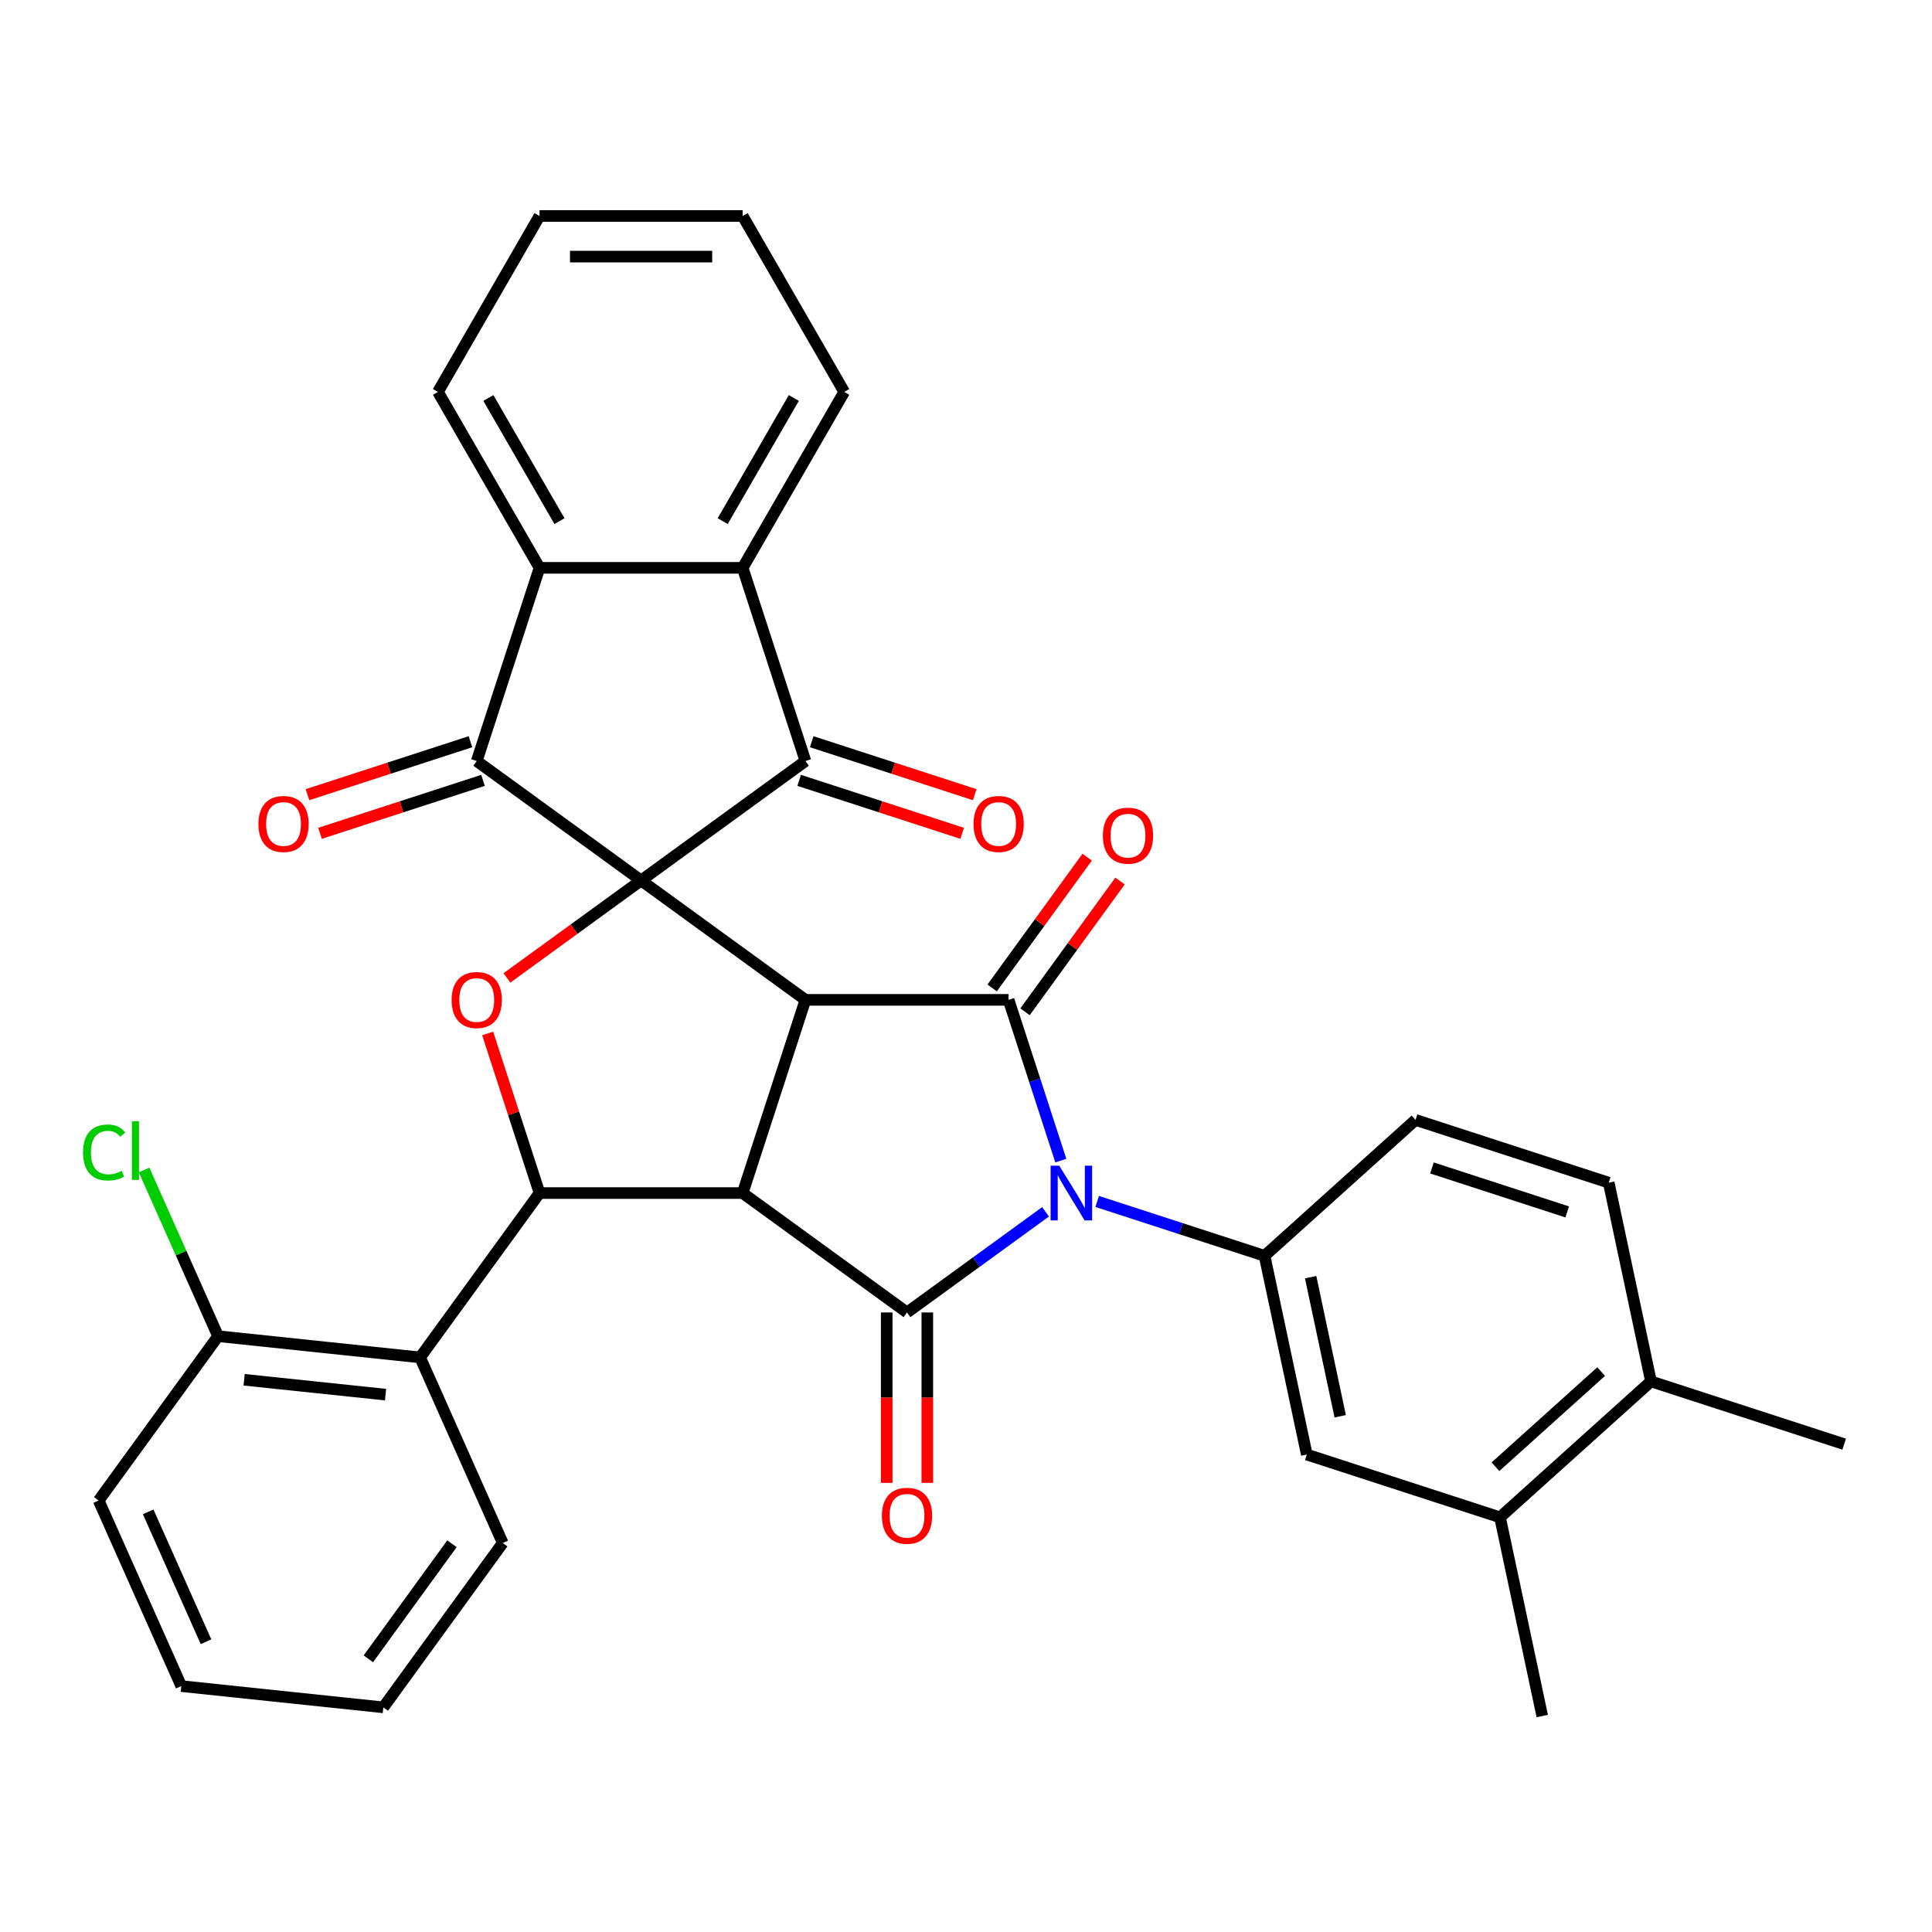 <?xml version='1.0' encoding='iso-8859-1'?>
<svg version='1.1' baseProfile='full'
              xmlns='http://www.w3.org/2000/svg'
                      xmlns:rdkit='http://www.rdkit.org/xml'
                      xmlns:xlink='http://www.w3.org/1999/xlink'
                  xml:space='preserve'
width='1000px' height='1000px' viewBox='0 0 1000 1000'>
<!-- END OF HEADER -->
<rect style='opacity:1.0;fill:#FFFFFF;stroke:none' width='1000' height='1000' x='0' y='0'> </rect>
<path class='bond-0' d='M 331.826,455.718 L 416.893,517.523' style='fill:none;fill-rule:evenodd;stroke:#000000;stroke-width:6px;stroke-linecap:butt;stroke-linejoin:miter;stroke-opacity:1' />
<path class='bond-5' d='M 331.826,455.718 L 416.893,393.913' style='fill:none;fill-rule:evenodd;stroke:#000000;stroke-width:6px;stroke-linecap:butt;stroke-linejoin:miter;stroke-opacity:1' />
<path class='bond-6' d='M 331.826,455.718 L 246.758,393.913' style='fill:none;fill-rule:evenodd;stroke:#000000;stroke-width:6px;stroke-linecap:butt;stroke-linejoin:miter;stroke-opacity:1' />
<path class='bond-8' d='M 331.826,455.718 L 297.106,480.943' style='fill:none;fill-rule:evenodd;stroke:#000000;stroke-width:6px;stroke-linecap:butt;stroke-linejoin:miter;stroke-opacity:1' />
<path class='bond-8' d='M 297.106,480.943 L 262.387,506.168' style='fill:none;fill-rule:evenodd;stroke:#FF0000;stroke-width:6px;stroke-linecap:butt;stroke-linejoin:miter;stroke-opacity:1' />
<path class='bond-2' d='M 416.893,517.523 L 384.4,617.525' style='fill:none;fill-rule:evenodd;stroke:#000000;stroke-width:6px;stroke-linecap:butt;stroke-linejoin:miter;stroke-opacity:1' />
<path class='bond-3' d='M 416.893,517.523 L 522.042,517.523' style='fill:none;fill-rule:evenodd;stroke:#000000;stroke-width:6px;stroke-linecap:butt;stroke-linejoin:miter;stroke-opacity:1' />
<path class='bond-1' d='M 549.08,600.737 L 535.561,559.13' style='fill:none;fill-rule:evenodd;stroke:#0000FF;stroke-width:6px;stroke-linecap:butt;stroke-linejoin:miter;stroke-opacity:1' />
<path class='bond-1' d='M 535.561,559.13 L 522.042,517.523' style='fill:none;fill-rule:evenodd;stroke:#000000;stroke-width:6px;stroke-linecap:butt;stroke-linejoin:miter;stroke-opacity:1' />
<path class='bond-9' d='M 567.904,621.869 L 611.22,635.944' style='fill:none;fill-rule:evenodd;stroke:#0000FF;stroke-width:6px;stroke-linecap:butt;stroke-linejoin:miter;stroke-opacity:1' />
<path class='bond-9' d='M 611.22,635.944 L 654.537,650.018' style='fill:none;fill-rule:evenodd;stroke:#000000;stroke-width:6px;stroke-linecap:butt;stroke-linejoin:miter;stroke-opacity:1' />
<path class='bond-36' d='M 541.166,627.238 L 505.317,653.284' style='fill:none;fill-rule:evenodd;stroke:#0000FF;stroke-width:6px;stroke-linecap:butt;stroke-linejoin:miter;stroke-opacity:1' />
<path class='bond-36' d='M 505.317,653.284 L 469.467,679.33' style='fill:none;fill-rule:evenodd;stroke:#000000;stroke-width:6px;stroke-linecap:butt;stroke-linejoin:miter;stroke-opacity:1' />
<path class='bond-4' d='M 384.4,617.525 L 469.467,679.33' style='fill:none;fill-rule:evenodd;stroke:#000000;stroke-width:6px;stroke-linecap:butt;stroke-linejoin:miter;stroke-opacity:1' />
<path class='bond-34' d='M 384.4,617.525 L 279.251,617.525' style='fill:none;fill-rule:evenodd;stroke:#000000;stroke-width:6px;stroke-linecap:butt;stroke-linejoin:miter;stroke-opacity:1' />
<path class='bond-15' d='M 530.549,523.703 L 555.134,489.864' style='fill:none;fill-rule:evenodd;stroke:#000000;stroke-width:6px;stroke-linecap:butt;stroke-linejoin:miter;stroke-opacity:1' />
<path class='bond-15' d='M 555.134,489.864 L 579.72,456.025' style='fill:none;fill-rule:evenodd;stroke:#FF0000;stroke-width:6px;stroke-linecap:butt;stroke-linejoin:miter;stroke-opacity:1' />
<path class='bond-15' d='M 513.535,511.342 L 538.121,477.503' style='fill:none;fill-rule:evenodd;stroke:#000000;stroke-width:6px;stroke-linecap:butt;stroke-linejoin:miter;stroke-opacity:1' />
<path class='bond-15' d='M 538.121,477.503 L 562.707,443.664' style='fill:none;fill-rule:evenodd;stroke:#FF0000;stroke-width:6px;stroke-linecap:butt;stroke-linejoin:miter;stroke-opacity:1' />
<path class='bond-14' d='M 458.953,679.33 L 458.953,723.431' style='fill:none;fill-rule:evenodd;stroke:#000000;stroke-width:6px;stroke-linecap:butt;stroke-linejoin:miter;stroke-opacity:1' />
<path class='bond-14' d='M 458.953,723.431 L 458.953,767.531' style='fill:none;fill-rule:evenodd;stroke:#FF0000;stroke-width:6px;stroke-linecap:butt;stroke-linejoin:miter;stroke-opacity:1' />
<path class='bond-14' d='M 479.982,679.33 L 479.982,723.431' style='fill:none;fill-rule:evenodd;stroke:#000000;stroke-width:6px;stroke-linecap:butt;stroke-linejoin:miter;stroke-opacity:1' />
<path class='bond-14' d='M 479.982,723.431 L 479.982,767.531' style='fill:none;fill-rule:evenodd;stroke:#FF0000;stroke-width:6px;stroke-linecap:butt;stroke-linejoin:miter;stroke-opacity:1' />
<path class='bond-11' d='M 416.893,393.913 L 384.4,293.91' style='fill:none;fill-rule:evenodd;stroke:#000000;stroke-width:6px;stroke-linecap:butt;stroke-linejoin:miter;stroke-opacity:1' />
<path class='bond-18' d='M 413.644,403.913 L 455.831,417.62' style='fill:none;fill-rule:evenodd;stroke:#000000;stroke-width:6px;stroke-linecap:butt;stroke-linejoin:miter;stroke-opacity:1' />
<path class='bond-18' d='M 455.831,417.62 L 498.018,431.328' style='fill:none;fill-rule:evenodd;stroke:#FF0000;stroke-width:6px;stroke-linecap:butt;stroke-linejoin:miter;stroke-opacity:1' />
<path class='bond-18' d='M 420.142,383.912 L 462.329,397.62' style='fill:none;fill-rule:evenodd;stroke:#000000;stroke-width:6px;stroke-linecap:butt;stroke-linejoin:miter;stroke-opacity:1' />
<path class='bond-18' d='M 462.329,397.62 L 504.516,411.327' style='fill:none;fill-rule:evenodd;stroke:#FF0000;stroke-width:6px;stroke-linecap:butt;stroke-linejoin:miter;stroke-opacity:1' />
<path class='bond-10' d='M 246.758,393.913 L 279.251,293.91' style='fill:none;fill-rule:evenodd;stroke:#000000;stroke-width:6px;stroke-linecap:butt;stroke-linejoin:miter;stroke-opacity:1' />
<path class='bond-17' d='M 243.509,383.912 L 201.322,397.62' style='fill:none;fill-rule:evenodd;stroke:#000000;stroke-width:6px;stroke-linecap:butt;stroke-linejoin:miter;stroke-opacity:1' />
<path class='bond-17' d='M 201.322,397.62 L 159.135,411.327' style='fill:none;fill-rule:evenodd;stroke:#FF0000;stroke-width:6px;stroke-linecap:butt;stroke-linejoin:miter;stroke-opacity:1' />
<path class='bond-17' d='M 250.008,403.913 L 207.821,417.62' style='fill:none;fill-rule:evenodd;stroke:#000000;stroke-width:6px;stroke-linecap:butt;stroke-linejoin:miter;stroke-opacity:1' />
<path class='bond-17' d='M 207.821,417.62 L 165.634,431.328' style='fill:none;fill-rule:evenodd;stroke:#FF0000;stroke-width:6px;stroke-linecap:butt;stroke-linejoin:miter;stroke-opacity:1' />
<path class='bond-7' d='M 279.251,617.525 L 265.83,576.218' style='fill:none;fill-rule:evenodd;stroke:#000000;stroke-width:6px;stroke-linecap:butt;stroke-linejoin:miter;stroke-opacity:1' />
<path class='bond-7' d='M 265.83,576.218 L 252.408,534.911' style='fill:none;fill-rule:evenodd;stroke:#FF0000;stroke-width:6px;stroke-linecap:butt;stroke-linejoin:miter;stroke-opacity:1' />
<path class='bond-12' d='M 279.251,617.525 L 217.446,702.593' style='fill:none;fill-rule:evenodd;stroke:#000000;stroke-width:6px;stroke-linecap:butt;stroke-linejoin:miter;stroke-opacity:1' />
<path class='bond-13' d='M 654.537,650.018 L 676.399,752.869' style='fill:none;fill-rule:evenodd;stroke:#000000;stroke-width:6px;stroke-linecap:butt;stroke-linejoin:miter;stroke-opacity:1' />
<path class='bond-13' d='M 678.387,661.074 L 693.69,733.069' style='fill:none;fill-rule:evenodd;stroke:#000000;stroke-width:6px;stroke-linecap:butt;stroke-linejoin:miter;stroke-opacity:1' />
<path class='bond-20' d='M 654.537,650.018 L 732.678,579.66' style='fill:none;fill-rule:evenodd;stroke:#000000;stroke-width:6px;stroke-linecap:butt;stroke-linejoin:miter;stroke-opacity:1' />
<path class='bond-25' d='M 279.251,293.91 L 226.677,202.848' style='fill:none;fill-rule:evenodd;stroke:#000000;stroke-width:6px;stroke-linecap:butt;stroke-linejoin:miter;stroke-opacity:1' />
<path class='bond-25' d='M 289.577,269.736 L 252.775,205.993' style='fill:none;fill-rule:evenodd;stroke:#000000;stroke-width:6px;stroke-linecap:butt;stroke-linejoin:miter;stroke-opacity:1' />
<path class='bond-35' d='M 279.251,293.91 L 384.4,293.91' style='fill:none;fill-rule:evenodd;stroke:#000000;stroke-width:6px;stroke-linecap:butt;stroke-linejoin:miter;stroke-opacity:1' />
<path class='bond-24' d='M 384.4,293.91 L 436.975,202.848' style='fill:none;fill-rule:evenodd;stroke:#000000;stroke-width:6px;stroke-linecap:butt;stroke-linejoin:miter;stroke-opacity:1' />
<path class='bond-24' d='M 374.074,269.736 L 410.876,205.993' style='fill:none;fill-rule:evenodd;stroke:#000000;stroke-width:6px;stroke-linecap:butt;stroke-linejoin:miter;stroke-opacity:1' />
<path class='bond-19' d='M 217.446,702.593 L 112.873,691.602' style='fill:none;fill-rule:evenodd;stroke:#000000;stroke-width:6px;stroke-linecap:butt;stroke-linejoin:miter;stroke-opacity:1' />
<path class='bond-19' d='M 199.562,721.859 L 126.361,714.165' style='fill:none;fill-rule:evenodd;stroke:#000000;stroke-width:6px;stroke-linecap:butt;stroke-linejoin:miter;stroke-opacity:1' />
<path class='bond-26' d='M 217.446,702.593 L 260.214,798.651' style='fill:none;fill-rule:evenodd;stroke:#000000;stroke-width:6px;stroke-linecap:butt;stroke-linejoin:miter;stroke-opacity:1' />
<path class='bond-16' d='M 676.399,752.869 L 776.402,785.362' style='fill:none;fill-rule:evenodd;stroke:#000000;stroke-width:6px;stroke-linecap:butt;stroke-linejoin:miter;stroke-opacity:1' />
<path class='bond-27' d='M 776.402,785.362 L 798.264,888.214' style='fill:none;fill-rule:evenodd;stroke:#000000;stroke-width:6px;stroke-linecap:butt;stroke-linejoin:miter;stroke-opacity:1' />
<path class='bond-39' d='M 776.402,785.362 L 854.543,715.004' style='fill:none;fill-rule:evenodd;stroke:#000000;stroke-width:6px;stroke-linecap:butt;stroke-linejoin:miter;stroke-opacity:1' />
<path class='bond-39' d='M 774.051,759.18 L 828.75,709.929' style='fill:none;fill-rule:evenodd;stroke:#000000;stroke-width:6px;stroke-linecap:butt;stroke-linejoin:miter;stroke-opacity:1' />
<path class='bond-23' d='M 112.873,691.602 L 93.723,648.591' style='fill:none;fill-rule:evenodd;stroke:#000000;stroke-width:6px;stroke-linecap:butt;stroke-linejoin:miter;stroke-opacity:1' />
<path class='bond-23' d='M 93.723,648.591 L 74.574,605.58' style='fill:none;fill-rule:evenodd;stroke:#00CC00;stroke-width:6px;stroke-linecap:butt;stroke-linejoin:miter;stroke-opacity:1' />
<path class='bond-28' d='M 112.873,691.602 L 51.068,776.669' style='fill:none;fill-rule:evenodd;stroke:#000000;stroke-width:6px;stroke-linecap:butt;stroke-linejoin:miter;stroke-opacity:1' />
<path class='bond-22' d='M 732.678,579.66 L 832.681,612.153' style='fill:none;fill-rule:evenodd;stroke:#000000;stroke-width:6px;stroke-linecap:butt;stroke-linejoin:miter;stroke-opacity:1' />
<path class='bond-22' d='M 741.18,604.534 L 811.182,627.279' style='fill:none;fill-rule:evenodd;stroke:#000000;stroke-width:6px;stroke-linecap:butt;stroke-linejoin:miter;stroke-opacity:1' />
<path class='bond-21' d='M 854.543,715.004 L 832.681,612.153' style='fill:none;fill-rule:evenodd;stroke:#000000;stroke-width:6px;stroke-linecap:butt;stroke-linejoin:miter;stroke-opacity:1' />
<path class='bond-29' d='M 854.543,715.004 L 954.545,747.497' style='fill:none;fill-rule:evenodd;stroke:#000000;stroke-width:6px;stroke-linecap:butt;stroke-linejoin:miter;stroke-opacity:1' />
<path class='bond-31' d='M 436.975,202.848 L 384.4,111.786' style='fill:none;fill-rule:evenodd;stroke:#000000;stroke-width:6px;stroke-linecap:butt;stroke-linejoin:miter;stroke-opacity:1' />
<path class='bond-32' d='M 226.677,202.848 L 279.251,111.786' style='fill:none;fill-rule:evenodd;stroke:#000000;stroke-width:6px;stroke-linecap:butt;stroke-linejoin:miter;stroke-opacity:1' />
<path class='bond-30' d='M 260.214,798.651 L 198.409,883.718' style='fill:none;fill-rule:evenodd;stroke:#000000;stroke-width:6px;stroke-linecap:butt;stroke-linejoin:miter;stroke-opacity:1' />
<path class='bond-30' d='M 233.93,799.05 L 190.666,858.597' style='fill:none;fill-rule:evenodd;stroke:#000000;stroke-width:6px;stroke-linecap:butt;stroke-linejoin:miter;stroke-opacity:1' />
<path class='bond-38' d='M 51.068,776.669 L 93.836,872.727' style='fill:none;fill-rule:evenodd;stroke:#000000;stroke-width:6px;stroke-linecap:butt;stroke-linejoin:miter;stroke-opacity:1' />
<path class='bond-38' d='M 76.695,782.524 L 106.632,849.765' style='fill:none;fill-rule:evenodd;stroke:#000000;stroke-width:6px;stroke-linecap:butt;stroke-linejoin:miter;stroke-opacity:1' />
<path class='bond-33' d='M 198.409,883.718 L 93.836,872.727' style='fill:none;fill-rule:evenodd;stroke:#000000;stroke-width:6px;stroke-linecap:butt;stroke-linejoin:miter;stroke-opacity:1' />
<path class='bond-37' d='M 384.4,111.786 L 279.251,111.786' style='fill:none;fill-rule:evenodd;stroke:#000000;stroke-width:6px;stroke-linecap:butt;stroke-linejoin:miter;stroke-opacity:1' />
<path class='bond-37' d='M 368.628,132.816 L 295.023,132.816' style='fill:none;fill-rule:evenodd;stroke:#000000;stroke-width:6px;stroke-linecap:butt;stroke-linejoin:miter;stroke-opacity:1' />
<path  class='atom-2' d='M 548.275 603.365
L 557.555 618.365
Q 558.475 619.845, 559.955 622.525
Q 561.435 625.205, 561.515 625.365
L 561.515 603.365
L 565.275 603.365
L 565.275 631.685
L 561.395 631.685
L 551.435 615.285
Q 550.275 613.365, 549.035 611.165
Q 547.835 608.965, 547.475 608.285
L 547.475 631.685
L 543.795 631.685
L 543.795 603.365
L 548.275 603.365
' fill='#0000FF'/>
<path  class='atom-9' d='M 233.758 517.603
Q 233.758 510.803, 237.118 507.003
Q 240.478 503.203, 246.758 503.203
Q 253.038 503.203, 256.398 507.003
Q 259.758 510.803, 259.758 517.603
Q 259.758 524.483, 256.358 528.403
Q 252.958 532.283, 246.758 532.283
Q 240.518 532.283, 237.118 528.403
Q 233.758 524.523, 233.758 517.603
M 246.758 529.083
Q 251.078 529.083, 253.398 526.203
Q 255.758 523.283, 255.758 517.603
Q 255.758 512.043, 253.398 509.243
Q 251.078 506.403, 246.758 506.403
Q 242.438 506.403, 240.078 509.203
Q 237.758 512.003, 237.758 517.603
Q 237.758 523.323, 240.078 526.203
Q 242.438 529.083, 246.758 529.083
' fill='#FF0000'/>
<path  class='atom-15' d='M 456.467 784.559
Q 456.467 777.759, 459.827 773.959
Q 463.187 770.159, 469.467 770.159
Q 475.747 770.159, 479.107 773.959
Q 482.467 777.759, 482.467 784.559
Q 482.467 791.439, 479.067 795.359
Q 475.667 799.239, 469.467 799.239
Q 463.227 799.239, 459.827 795.359
Q 456.467 791.479, 456.467 784.559
M 469.467 796.039
Q 473.787 796.039, 476.107 793.159
Q 478.467 790.239, 478.467 784.559
Q 478.467 778.999, 476.107 776.199
Q 473.787 773.359, 469.467 773.359
Q 465.147 773.359, 462.787 776.159
Q 460.467 778.959, 460.467 784.559
Q 460.467 790.279, 462.787 793.159
Q 465.147 796.039, 469.467 796.039
' fill='#FF0000'/>
<path  class='atom-16' d='M 570.847 432.535
Q 570.847 425.735, 574.207 421.935
Q 577.567 418.135, 583.847 418.135
Q 590.127 418.135, 593.487 421.935
Q 596.847 425.735, 596.847 432.535
Q 596.847 439.415, 593.447 443.335
Q 590.047 447.215, 583.847 447.215
Q 577.607 447.215, 574.207 443.335
Q 570.847 439.455, 570.847 432.535
M 583.847 444.015
Q 588.167 444.015, 590.487 441.135
Q 592.847 438.215, 592.847 432.535
Q 592.847 426.975, 590.487 424.175
Q 588.167 421.335, 583.847 421.335
Q 579.527 421.335, 577.167 424.135
Q 574.847 426.935, 574.847 432.535
Q 574.847 438.255, 577.167 441.135
Q 579.527 444.015, 583.847 444.015
' fill='#FF0000'/>
<path  class='atom-18' d='M 133.756 426.485
Q 133.756 419.685, 137.116 415.885
Q 140.476 412.085, 146.756 412.085
Q 153.036 412.085, 156.396 415.885
Q 159.756 419.685, 159.756 426.485
Q 159.756 433.365, 156.356 437.285
Q 152.956 441.165, 146.756 441.165
Q 140.516 441.165, 137.116 437.285
Q 133.756 433.405, 133.756 426.485
M 146.756 437.965
Q 151.076 437.965, 153.396 435.085
Q 155.756 432.165, 155.756 426.485
Q 155.756 420.925, 153.396 418.125
Q 151.076 415.285, 146.756 415.285
Q 142.436 415.285, 140.076 418.085
Q 137.756 420.885, 137.756 426.485
Q 137.756 432.205, 140.076 435.085
Q 142.436 437.965, 146.756 437.965
' fill='#FF0000'/>
<path  class='atom-19' d='M 503.896 426.485
Q 503.896 419.685, 507.256 415.885
Q 510.616 412.085, 516.896 412.085
Q 523.176 412.085, 526.536 415.885
Q 529.896 419.685, 529.896 426.485
Q 529.896 433.365, 526.496 437.285
Q 523.096 441.165, 516.896 441.165
Q 510.656 441.165, 507.256 437.285
Q 503.896 433.405, 503.896 426.485
M 516.896 437.965
Q 521.216 437.965, 523.536 435.085
Q 525.896 432.165, 525.896 426.485
Q 525.896 420.925, 523.536 418.125
Q 521.216 415.285, 516.896 415.285
Q 512.576 415.285, 510.216 418.085
Q 507.896 420.885, 507.896 426.485
Q 507.896 432.205, 510.216 435.085
Q 512.576 437.965, 516.896 437.965
' fill='#FF0000'/>
<path  class='atom-24' d='M 42.985 596.523
Q 42.985 589.483, 46.265 585.803
Q 49.585 582.083, 55.865 582.083
Q 61.705 582.083, 64.825 586.203
L 62.185 588.363
Q 59.905 585.363, 55.865 585.363
Q 51.585 585.363, 49.305 588.243
Q 47.065 591.083, 47.065 596.523
Q 47.065 602.123, 49.385 605.003
Q 51.745 607.883, 56.305 607.883
Q 59.425 607.883, 63.065 606.003
L 64.185 609.003
Q 62.705 609.963, 60.465 610.523
Q 58.225 611.083, 55.745 611.083
Q 49.585 611.083, 46.265 607.323
Q 42.985 603.563, 42.985 596.523
' fill='#00CC00'/>
<path  class='atom-24' d='M 68.265 580.363
L 71.945 580.363
L 71.945 610.723
L 68.265 610.723
L 68.265 580.363
' fill='#00CC00'/>
</svg>
